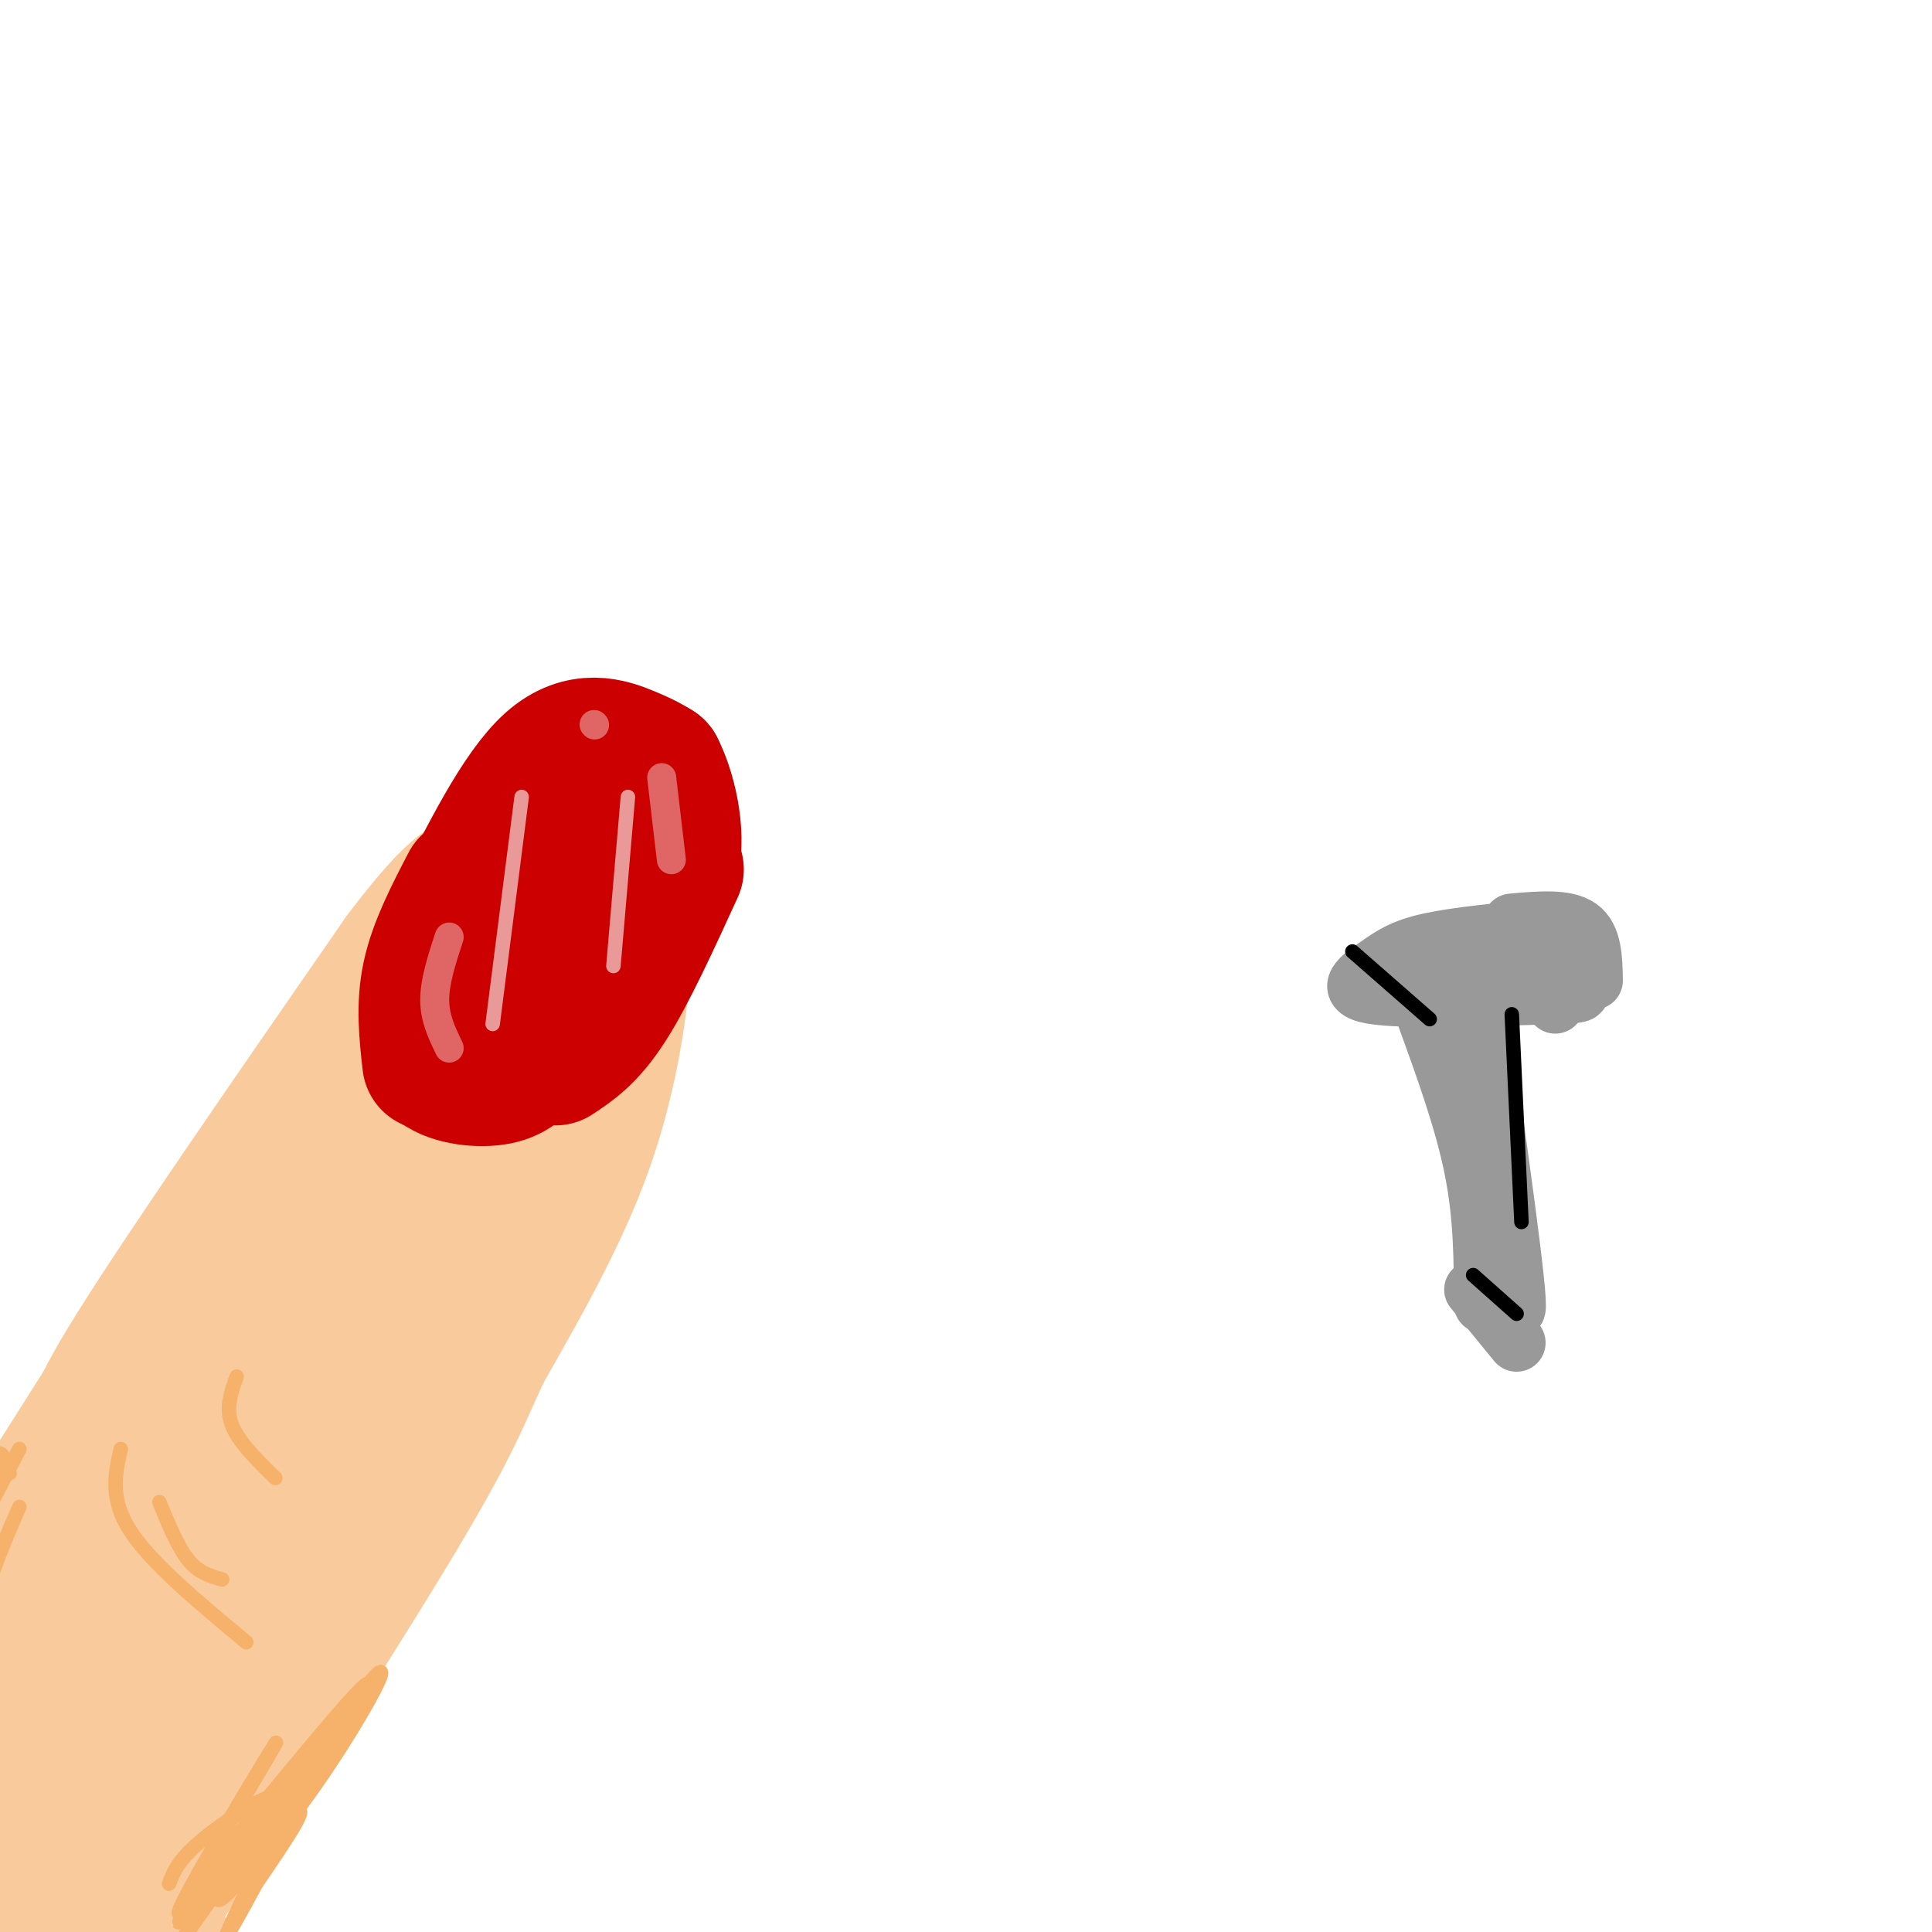 <svg viewBox='0 0 400 400' version='1.1' xmlns='http://www.w3.org/2000/svg' xmlns:xlink='http://www.w3.org/1999/xlink'><g fill='none' stroke='rgb(249,203,156)' stroke-width='28' stroke-linecap='round' stroke-linejoin='round'><path d='M4,318c0.000,0.000 19.000,-30.000 19,-30'/><path d='M21,297c-1.667,-0.750 -3.333,-1.500 7,-18c10.333,-16.500 32.667,-48.750 55,-81'/><path d='M83,198c12.167,-16.167 15.083,-16.083 18,-16'/><path d='M101,182c4.400,-3.156 6.400,-3.044 9,0c2.600,3.044 5.800,9.022 9,15'/><path d='M119,197c3.267,4.956 6.933,9.844 0,28c-6.933,18.156 -24.467,49.578 -42,81'/><path d='M77,306c-14.507,24.534 -29.775,45.370 -42,62c-12.225,16.630 -21.407,29.054 -25,30c-3.593,0.946 -1.598,-9.587 4,-25c5.598,-15.413 14.799,-35.707 24,-56'/><path d='M38,317c13.502,-26.953 35.256,-66.335 51,-92c15.744,-25.665 25.478,-37.611 31,-43c5.522,-5.389 6.833,-4.220 -6,14c-12.833,18.220 -39.809,53.491 -59,82c-19.191,28.509 -30.595,50.254 -42,72'/><path d='M13,350c-9.162,15.491 -11.067,18.219 -13,19c-1.933,0.781 -3.894,-0.385 -1,-12c2.894,-11.615 10.644,-33.678 20,-53c9.356,-19.322 20.319,-35.903 27,-45c6.681,-9.097 9.080,-10.711 -1,10c-10.080,20.711 -32.637,63.746 -43,85c-10.363,21.254 -8.530,20.728 -8,24c0.530,3.272 -0.242,10.342 0,14c0.242,3.658 1.498,3.902 4,1c2.502,-2.902 6.251,-8.951 10,-15'/><path d='M8,378c27.440,-44.953 91.041,-149.835 98,-156c6.959,-6.165 -42.722,86.389 -64,129c-21.278,42.611 -14.152,35.280 -12,37c2.152,1.720 -0.671,12.491 -1,16c-0.329,3.509 1.835,-0.246 4,-4'/><path d='M104,178c8.453,-1.072 16.906,-2.144 21,-2c4.094,0.144 3.829,1.502 4,5c0.171,3.498 0.777,9.134 0,19c-0.777,9.866 -2.936,23.962 -8,38c-5.064,14.038 -13.032,28.019 -21,42'/><path d='M100,280c-4.822,10.444 -6.378,15.556 -20,38c-13.622,22.444 -39.311,62.222 -65,102'/><path d='M15,420c-10.833,17.167 -5.417,9.083 0,1'/></g>
<g fill='none' stroke='rgb(204,0,0)' stroke-width='28' stroke-linecap='round' stroke-linejoin='round'><path d='M94,200c-2.250,4.250 -4.500,8.500 -5,12c-0.500,3.500 0.750,6.250 2,9'/><path d='M91,221c2.667,2.067 8.333,2.733 12,2c3.667,-0.733 5.333,-2.867 7,-5'/><path d='M92,204c0.000,0.000 0.100,0.100 0.1,0.1'/><path d='M93,199c3.167,-5.500 6.333,-11.000 11,-13c4.667,-2.000 10.833,-0.500 17,1'/><path d='M123,185c2.000,-0.500 4.000,-1.000 4,3c0.000,4.000 -2.000,12.500 -4,21'/><path d='M123,196c0.000,0.000 -9.000,13.000 -9,13'/><path d='M94,191c6.800,-13.644 13.600,-27.289 20,-33c6.400,-5.711 12.400,-3.489 16,-2c3.600,1.489 4.800,2.244 6,3'/><path d='M136,159c2.178,4.156 4.622,13.044 3,20c-1.622,6.956 -7.311,11.978 -13,17'/><path d='M131,165c0.000,0.000 -25.000,55.000 -25,55'/><path d='M140,180c-4.917,10.750 -9.833,21.500 -14,28c-4.167,6.500 -7.583,8.750 -11,11'/><path d='M105,173c-2.917,4.083 -5.833,8.167 -8,16c-2.167,7.833 -3.583,19.417 -5,31'/><path d='M102,182c0.000,0.000 -12.000,29.000 -12,29'/><path d='M90,211c-2.000,5.167 -1.000,3.583 0,2'/><path d='M97,183c-3.333,6.417 -6.667,12.833 -8,19c-1.333,6.167 -0.667,12.083 0,18'/></g>
<g fill='none' stroke='rgb(224,102,102)' stroke-width='6' stroke-linecap='round' stroke-linejoin='round'><path d='M93,194c-1.500,4.583 -3.000,9.167 -3,13c0.000,3.833 1.500,6.917 3,10'/><path d='M137,161c0.000,0.000 2.000,17.000 2,17'/><path d='M123,150c0.000,0.000 0.100,0.100 0.1,0.1'/></g>
<g fill='none' stroke='rgb(234,153,153)' stroke-width='3' stroke-linecap='round' stroke-linejoin='round'><path d='M108,165c0.000,0.000 -6.000,47.000 -6,47'/><path d='M130,165c0.000,0.000 -3.000,35.000 -3,35'/></g>
<g fill='none' stroke='rgb(246,178,107)' stroke-width='3' stroke-linecap='round' stroke-linejoin='round'><path d='M33,311c1.917,4.667 3.833,9.333 6,12c2.167,2.667 4.583,3.333 7,4'/><path d='M49,285c-1.167,3.250 -2.333,6.500 -1,10c1.333,3.500 5.167,7.250 9,11'/><path d='M25,300c-1.167,5.167 -2.333,10.333 2,17c4.333,6.667 14.167,14.833 24,23'/><path d='M35,390c0.995,-2.622 1.990,-5.244 8,-10c6.010,-4.756 17.033,-11.646 14,-6c-3.033,5.646 -20.124,23.828 -20,24c0.124,0.172 17.464,-17.665 23,-22c5.536,-4.335 -0.732,4.833 -7,14'/><path d='M53,390c-3.350,6.289 -8.224,15.012 -5,8c3.224,-7.012 14.546,-29.760 11,-28c-3.546,1.760 -21.961,28.029 -22,26c-0.039,-2.029 18.297,-32.354 20,-35c1.703,-2.646 -13.228,22.387 -18,31c-4.772,8.613 0.614,0.807 6,-7'/><path d='M45,385c10.118,-12.361 32.413,-39.762 31,-36c-1.413,3.762 -26.533,38.688 -28,40c-1.467,1.312 20.720,-30.988 28,-40c7.280,-9.012 -0.348,5.266 -9,18c-8.652,12.734 -18.329,23.924 -21,26c-2.671,2.076 1.665,-4.962 6,-12'/><path d='M52,381c2.444,-3.956 5.556,-7.844 3,-4c-2.556,3.844 -10.778,15.422 -19,27'/><path d='M2,305c-1.405,-4.077 -2.810,-8.155 -4,4c-1.190,12.155 -2.167,40.542 -3,48c-0.833,7.458 -1.524,-6.012 0,-17c1.524,-10.988 5.262,-19.494 9,-28'/><path d='M4,300c0.000,0.000 -14.000,27.000 -14,27'/></g>
<g fill='none' stroke='rgb(153,153,153)' stroke-width='12' stroke-linecap='round' stroke-linejoin='round'><path d='M320,192c-9.161,0.881 -18.321,1.762 -24,3c-5.679,1.238 -7.875,2.833 -11,5c-3.125,2.167 -7.179,4.905 -1,6c6.179,1.095 22.589,0.548 39,0'/><path d='M323,206c6.593,-0.221 3.576,-0.772 3,-2c-0.576,-1.228 1.290,-3.133 -4,-4c-5.290,-0.867 -17.735,-0.696 -24,0c-6.265,0.696 -6.349,1.919 -1,3c5.349,1.081 16.133,2.022 21,2c4.867,-0.022 3.819,-1.006 3,-2c-0.819,-0.994 -1.410,-1.997 -2,-3'/><path d='M319,200c-4.267,-0.378 -13.933,0.178 -17,1c-3.067,0.822 0.467,1.911 4,3'/><path d='M295,210c4.000,11.000 8.000,22.000 10,32c2.000,10.000 2.000,19.000 2,28'/><path d='M306,208c4.333,30.583 8.667,61.167 8,63c-0.667,1.833 -6.333,-25.083 -12,-52'/><path d='M302,219c-1.167,-10.667 1.917,-11.333 5,-12'/><path d='M313,195c3.750,-1.083 7.500,-2.167 9,0c1.500,2.167 0.750,7.583 0,13'/><path d='M313,191c5.583,-0.500 11.167,-1.000 14,1c2.833,2.000 2.917,6.500 3,11'/><path d='M305,267c0.000,0.000 9.000,11.000 9,11'/></g>
<g fill='none' stroke='rgb(0,0,0)' stroke-width='3' stroke-linecap='round' stroke-linejoin='round'><path d='M305,264c0.000,0.000 9.000,8.000 9,8'/><path d='M280,197c0.000,0.000 16.000,14.000 16,14'/><path d='M313,210c0.000,0.000 2.000,43.000 2,43'/></g>
</svg>